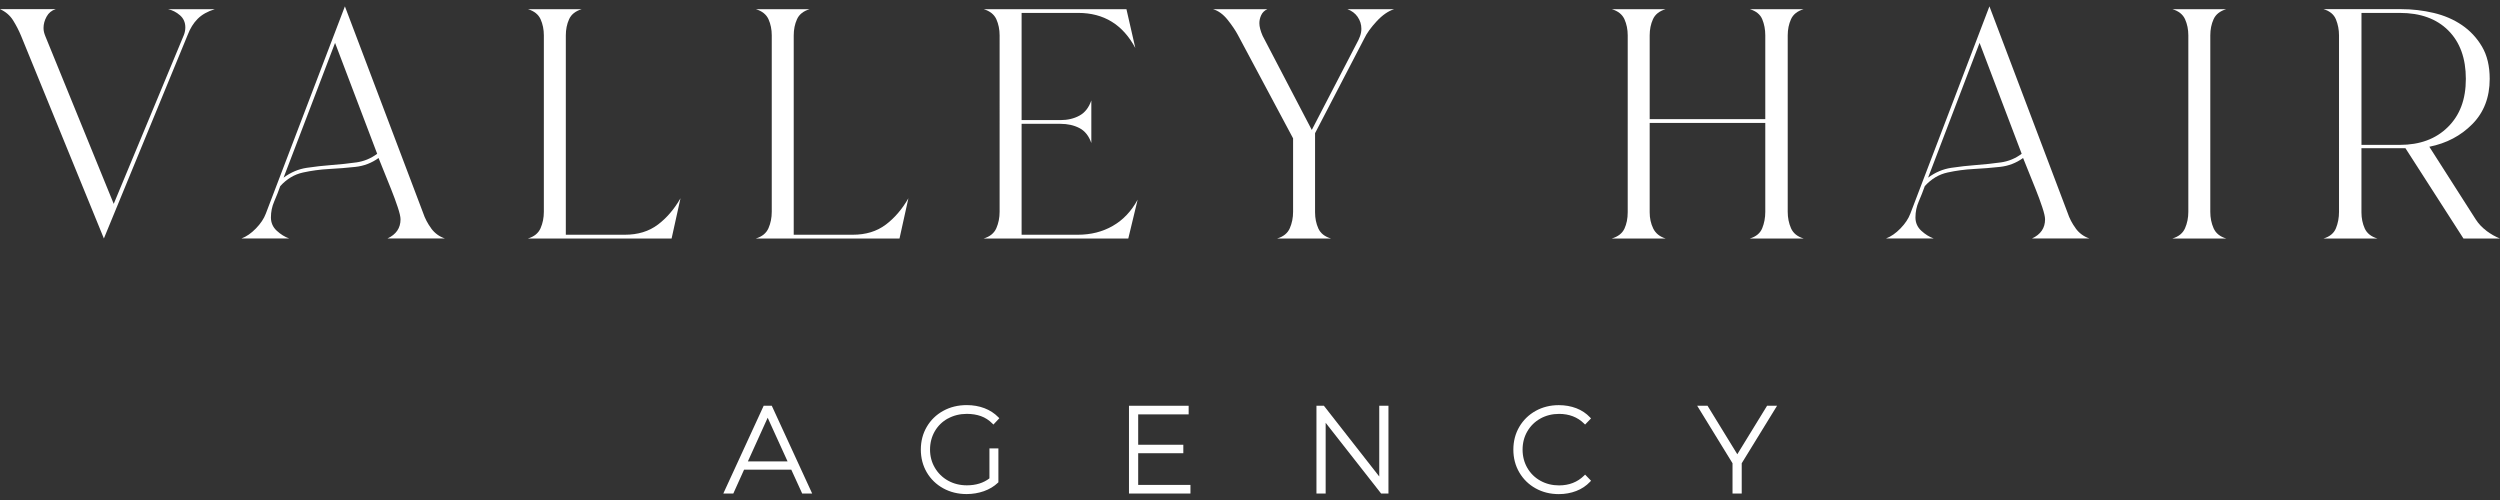 <?xml version="1.0" encoding="UTF-8"?>
<svg id="Layer_1" data-name="Layer 1" xmlns="http://www.w3.org/2000/svg" viewBox="0 0 1024 205">
  <rect x="0" y="0" width="1024" height="205" fill="#333333" stroke="none"/>
  <defs>
    <style>
      .cls-1 {
        fill: #fff;
      }
    </style>
  </defs>
  <path class="cls-1" d="M73.71,6.25c1.47,1.28,2.2,2.94,2.2,4.98,0,1.02-.19,2.05-.58,3.07l-28.75,69.2L18.59,14.87c-.26-.64-.45-1.21-.57-1.72-.13-.51-.19-1.08-.19-1.73,0-1.53,.41-3.07,1.25-4.6,.83-1.53,2.07-2.55,3.74-3.07H0c2.3,1.02,4.09,2.56,5.37,4.6,1.28,2.05,2.36,4.15,3.26,6.32L42.55,97.68,76.87,14.3c1.02-2.68,2.39-4.89,4.12-6.61,1.72-1.72,4.06-3.03,7-3.93h-19.17c1.79,.38,3.42,1.22,4.89,2.49Z"/>
  <path class="cls-1" d="M176.64,93.56c-1.47-1.98-2.59-4.12-3.36-6.42L141.27,2.6l-32.4,84.92c-.77,2.05-2.11,4.06-4.03,6.04-1.92,1.98-3.9,3.35-5.94,4.12h19.55c-1.79-.64-3.48-1.69-5.08-3.16-1.6-1.47-2.4-3.29-2.4-5.46,0-2.3,.45-4.47,1.34-6.52,.89-2.04,1.72-4.15,2.49-6.32,2.68-2.94,5.78-4.79,9.3-5.56,3.51-.77,7.09-1.25,10.73-1.44,3.65-.19,7.22-.48,10.74-.86,3.52-.38,6.68-1.6,9.49-3.64,.51,1.28,1.24,3.1,2.2,5.46,.96,2.37,1.94,4.82,2.97,7.38,1.02,2.56,1.92,4.98,2.68,7.29,.77,2.3,1.15,3.96,1.15,4.98,0,3.58-1.79,6.2-5.37,7.86h23.58c-2.3-.77-4.19-2.14-5.65-4.12Zm-30.77-27.03c-3.2,.45-6.52,.8-9.97,1.06-3.45,.26-6.87,.64-10.26,1.15-3.39,.51-6.55,1.85-9.49,4.03l21.09-55.21,17.25,45.43c-2.56,1.92-5.43,3.1-8.62,3.55Z"/>
  <path class="cls-1" d="M269.42,92.03c-3.64,2.75-8.15,4.12-13.51,4.12h-24.15V14.49c0-2.42,.44-4.63,1.34-6.61,.89-1.98,2.62-3.35,5.18-4.12h-22.04c2.55,.77,4.28,2.14,5.18,4.12,.89,1.98,1.34,4.19,1.34,6.61V86.76c0,2.43-.45,4.67-1.34,6.71-.9,2.05-2.62,3.45-5.18,4.22h58.85l3.64-16.48c-2.56,4.47-5.66,8.08-9.3,10.83Z"/>
  <path class="cls-1" d="M362.77,92.03c-3.64,2.75-8.15,4.12-13.51,4.12h-24.15V14.49c0-2.42,.44-4.63,1.34-6.61,.89-1.98,2.62-3.35,5.18-4.12h-22.04c2.55,.77,4.28,2.14,5.18,4.12,.89,1.98,1.34,4.19,1.34,6.61V86.76c0,2.43-.45,4.67-1.34,6.71-.9,2.05-2.62,3.45-5.18,4.22h58.85l3.64-16.48c-2.56,4.47-5.66,8.08-9.3,10.83Z"/>
  <path class="cls-1" d="M455.83,92.51c-4.22,2.43-9.01,3.64-14.38,3.64h-23V50.72h15.91c2.94,0,5.53,.58,7.76,1.73,2.23,1.15,3.87,3.2,4.89,6.13v-17.44c-1.02,2.94-2.65,5.02-4.89,6.23-2.24,1.22-4.83,1.82-7.76,1.82h-15.91V5.29h23.19c10.48,0,18.28,4.79,23.39,14.38l-3.64-15.91h-58.47c2.55,.77,4.28,2.14,5.18,4.12,.89,1.98,1.34,4.19,1.34,6.61V86.76c0,2.43-.45,4.67-1.34,6.71-.9,2.05-2.62,3.45-5.18,4.22h59.23l3.83-15.91c-2.56,4.73-5.94,8.31-10.16,10.73Z"/>
  <path class="cls-1" d="M556.09,6.92c1.02,1.47,1.53,3.1,1.53,4.89,0,1.02-.19,2.05-.57,3.07-.38,1.03-.83,1.98-1.34,2.88l-18.4,35.46-20.13-38.53c-.89-2.04-1.34-3.77-1.34-5.17,0-1.15,.25-2.27,.77-3.35,.51-1.08,1.34-1.88,2.49-2.4h-22.23c2.17,.64,4.15,2.08,5.94,4.31,1.79,2.24,3.19,4.31,4.22,6.23l22.62,42.36v30.09c0,2.43-.45,4.67-1.34,6.71-.89,2.05-2.62,3.45-5.18,4.22h22.04c-2.56-.77-4.28-2.14-5.18-4.12-.89-1.98-1.34-4.18-1.34-6.61V54.55l20.13-38.72c1.02-2.17,2.71-4.53,5.08-7.09,2.36-2.55,4.76-4.22,7.19-4.98h-19.17c1.79,.64,3.19,1.69,4.22,3.16Z"/>
  <path class="cls-1" d="M733.59,7.88c.89-1.98,2.62-3.35,5.18-4.12h-22.04c2.55,.77,4.25,2.14,5.08,4.12,.83,1.98,1.25,4.19,1.25,6.61V48.8h-47.35V14.49c0-2.42,.44-4.63,1.34-6.61,.89-1.98,2.62-3.35,5.18-4.12h-22.04c2.55,.77,4.28,2.14,5.18,4.12,.89,1.98,1.34,4.19,1.34,6.61V86.95c0,2.56-.45,4.79-1.34,6.71-.9,1.92-2.62,3.26-5.18,4.03h22.04c-2.43-.77-4.12-2.14-5.08-4.12-.96-1.98-1.44-4.18-1.44-6.61V50.34h47.35v36.42c0,2.43-.42,4.67-1.25,6.71-.83,2.05-2.52,3.45-5.08,4.22h22.04c-2.56-.77-4.28-2.17-5.18-4.22-.89-2.04-1.34-4.28-1.34-6.71V14.49c0-2.42,.45-4.63,1.34-6.61Z"/>
  <path class="cls-1" d="M850.23,93.56c-1.47-1.98-2.59-4.12-3.35-6.42L814.87,2.6l-32.4,84.92c-.77,2.05-2.11,4.06-4.03,6.04-1.92,1.98-3.9,3.35-5.94,4.12h19.55c-1.79-.64-3.48-1.69-5.08-3.16-1.6-1.47-2.4-3.29-2.4-5.46,0-2.3,.45-4.47,1.34-6.52,.89-2.04,1.72-4.15,2.49-6.32,2.68-2.94,5.78-4.79,9.3-5.56,3.51-.77,7.09-1.25,10.73-1.44,3.65-.19,7.22-.48,10.74-.86,3.52-.38,6.68-1.6,9.49-3.64,.51,1.28,1.24,3.1,2.2,5.46,.96,2.37,1.94,4.82,2.97,7.38,1.02,2.56,1.92,4.98,2.68,7.29,.77,2.3,1.15,3.96,1.15,4.98,0,3.58-1.79,6.2-5.37,7.86h23.57c-2.3-.77-4.19-2.14-5.65-4.12Zm-30.77-27.03c-3.2,.45-6.52,.8-9.97,1.06-3.45,.26-6.87,.64-10.26,1.15-3.39,.51-6.55,1.85-9.49,4.03l21.09-55.21,17.25,45.43c-2.56,1.92-5.43,3.1-8.62,3.55Z"/>
  <path class="cls-1" d="M906.68,7.88c.89-1.98,2.62-3.35,5.18-4.12h-22.04c2.55,.77,4.28,2.14,5.18,4.12,.89,1.98,1.34,4.19,1.34,6.61V86.76c0,2.43-.45,4.67-1.34,6.71-.9,2.05-2.62,3.45-5.18,4.22h22.04c-2.56-.77-4.28-2.17-5.18-4.22-.9-2.04-1.34-4.28-1.34-6.71V14.49c0-2.42,.44-4.63,1.34-6.61Z"/>
  <path class="cls-1" d="M1018.44,94.52c-1.79-1.34-3.26-2.9-4.41-4.7l-18.98-29.71c7.03-1.4,12.91-4.5,17.64-9.3s7.09-10.96,7.09-18.5c0-5.24-1.05-9.65-3.16-13.23-2.11-3.58-4.86-6.52-8.24-8.82-3.39-2.3-7.25-3.96-11.6-4.98-4.35-1.02-8.75-1.53-13.23-1.53h-31.82c2.55,.77,4.25,2.17,5.08,4.22,.83,2.05,1.25,4.22,1.25,6.52V86.76c0,2.43-.42,4.67-1.25,6.71-.83,2.05-2.52,3.45-5.08,4.22h22.04c-2.56-.77-4.28-2.14-5.18-4.12-.89-1.98-1.34-4.18-1.34-6.61v-26.26h18.02l23.77,37h14.95c-1.92-.77-3.77-1.82-5.56-3.16Zm-35.46-35.18h-15.72V5.29h15.72c8.43,0,15.05,2.4,19.84,7.19s7.19,11.41,7.19,19.84-2.46,14.89-7.38,19.74c-4.92,4.86-11.47,7.28-19.65,7.28Z"/>
  <path class="cls-1" d="M316.12,166.2h-3.32l-16.53,35.94h4.1l4.41-9.77h19.33l4.46,9.77h4.09l-16.37-35.58-.17-.36Zm6.47,22.8h-16.26l8.11-17.9,8.15,17.9Z"/>
  <path class="cls-1" d="M388.27,171.43c2.29-1.26,4.9-1.91,7.76-1.91,2.1,0,4.04,.31,5.77,.93,1.7,.61,3.27,1.62,4.65,3l.45,.45,2.43-2.59-.42-.43c-1.58-1.61-3.49-2.85-5.7-3.69-2.19-.83-4.62-1.26-7.23-1.26-3.56,0-6.8,.79-9.64,2.36-2.85,1.57-5.11,3.76-6.73,6.53-1.62,2.76-2.44,5.91-2.44,9.33s.82,6.57,2.44,9.34c1.62,2.76,3.89,4.96,6.73,6.52,2.84,1.57,6.07,2.36,9.59,2.36,2.47,0,4.84-.4,7.07-1.18,2.24-.79,4.17-1.95,5.75-3.46l.19-.18v-13.88h-3.67v12.27c-2.45,1.89-5.56,2.85-9.24,2.85-2.85,0-5.45-.65-7.73-1.93-2.28-1.28-4.09-3.06-5.39-5.28-1.31-2.22-1.97-4.73-1.97-7.44s.66-5.27,1.95-7.5c1.29-2.22,3.1-3.98,5.39-5.24Z"/>
  <polygon class="cls-1" points="466.2 185.64 484.69 185.64 484.69 182.17 466.2 182.17 466.2 169.73 486.87 169.73 486.87 166.2 462.43 166.2 462.43 202.15 487.61 202.15 487.61 198.62 466.2 198.62 466.2 185.64"/>
  <polygon class="cls-1" points="564.94 195.17 542.27 166.2 539.22 166.2 539.22 202.15 542.99 202.15 542.99 173.18 565.52 201.91 565.71 202.15 568.71 202.15 568.71 166.2 564.94 166.2 564.94 195.17"/>
  <path class="cls-1" d="M630.95,171.43c2.28-1.26,4.84-1.9,7.63-1.9,4.14,0,7.58,1.32,10.22,3.93l.45,.44,2.43-2.51-.4-.43c-1.55-1.65-3.44-2.91-5.63-3.75-2.18-.83-4.59-1.26-7.16-1.26-3.49,0-6.69,.79-9.5,2.36-2.81,1.57-5.06,3.76-6.68,6.52-1.62,2.76-2.44,5.9-2.44,9.34s.82,6.58,2.44,9.34c1.62,2.76,3.86,4.96,6.68,6.52,2.81,1.57,6,2.36,9.5,2.36,2.54,0,4.94-.43,7.14-1.28,2.21-.85,4.11-2.12,5.66-3.77l.4-.43-2.43-2.51-.45,.44c-2.68,2.64-6.12,3.98-10.22,3.98-2.79,0-5.36-.64-7.63-1.9-2.27-1.26-4.07-3.02-5.36-5.25-1.29-2.22-1.95-4.74-1.95-7.5s.66-5.28,1.95-7.49c1.29-2.22,3.1-3.99,5.36-5.25Z"/>
  <polygon class="cls-1" points="711.6 186.06 699.41 166.2 695.17 166.2 709.64 189.75 709.64 202.15 713.41 202.15 713.41 189.75 727.88 166.2 723.79 166.2 711.6 186.06"/>
</svg>